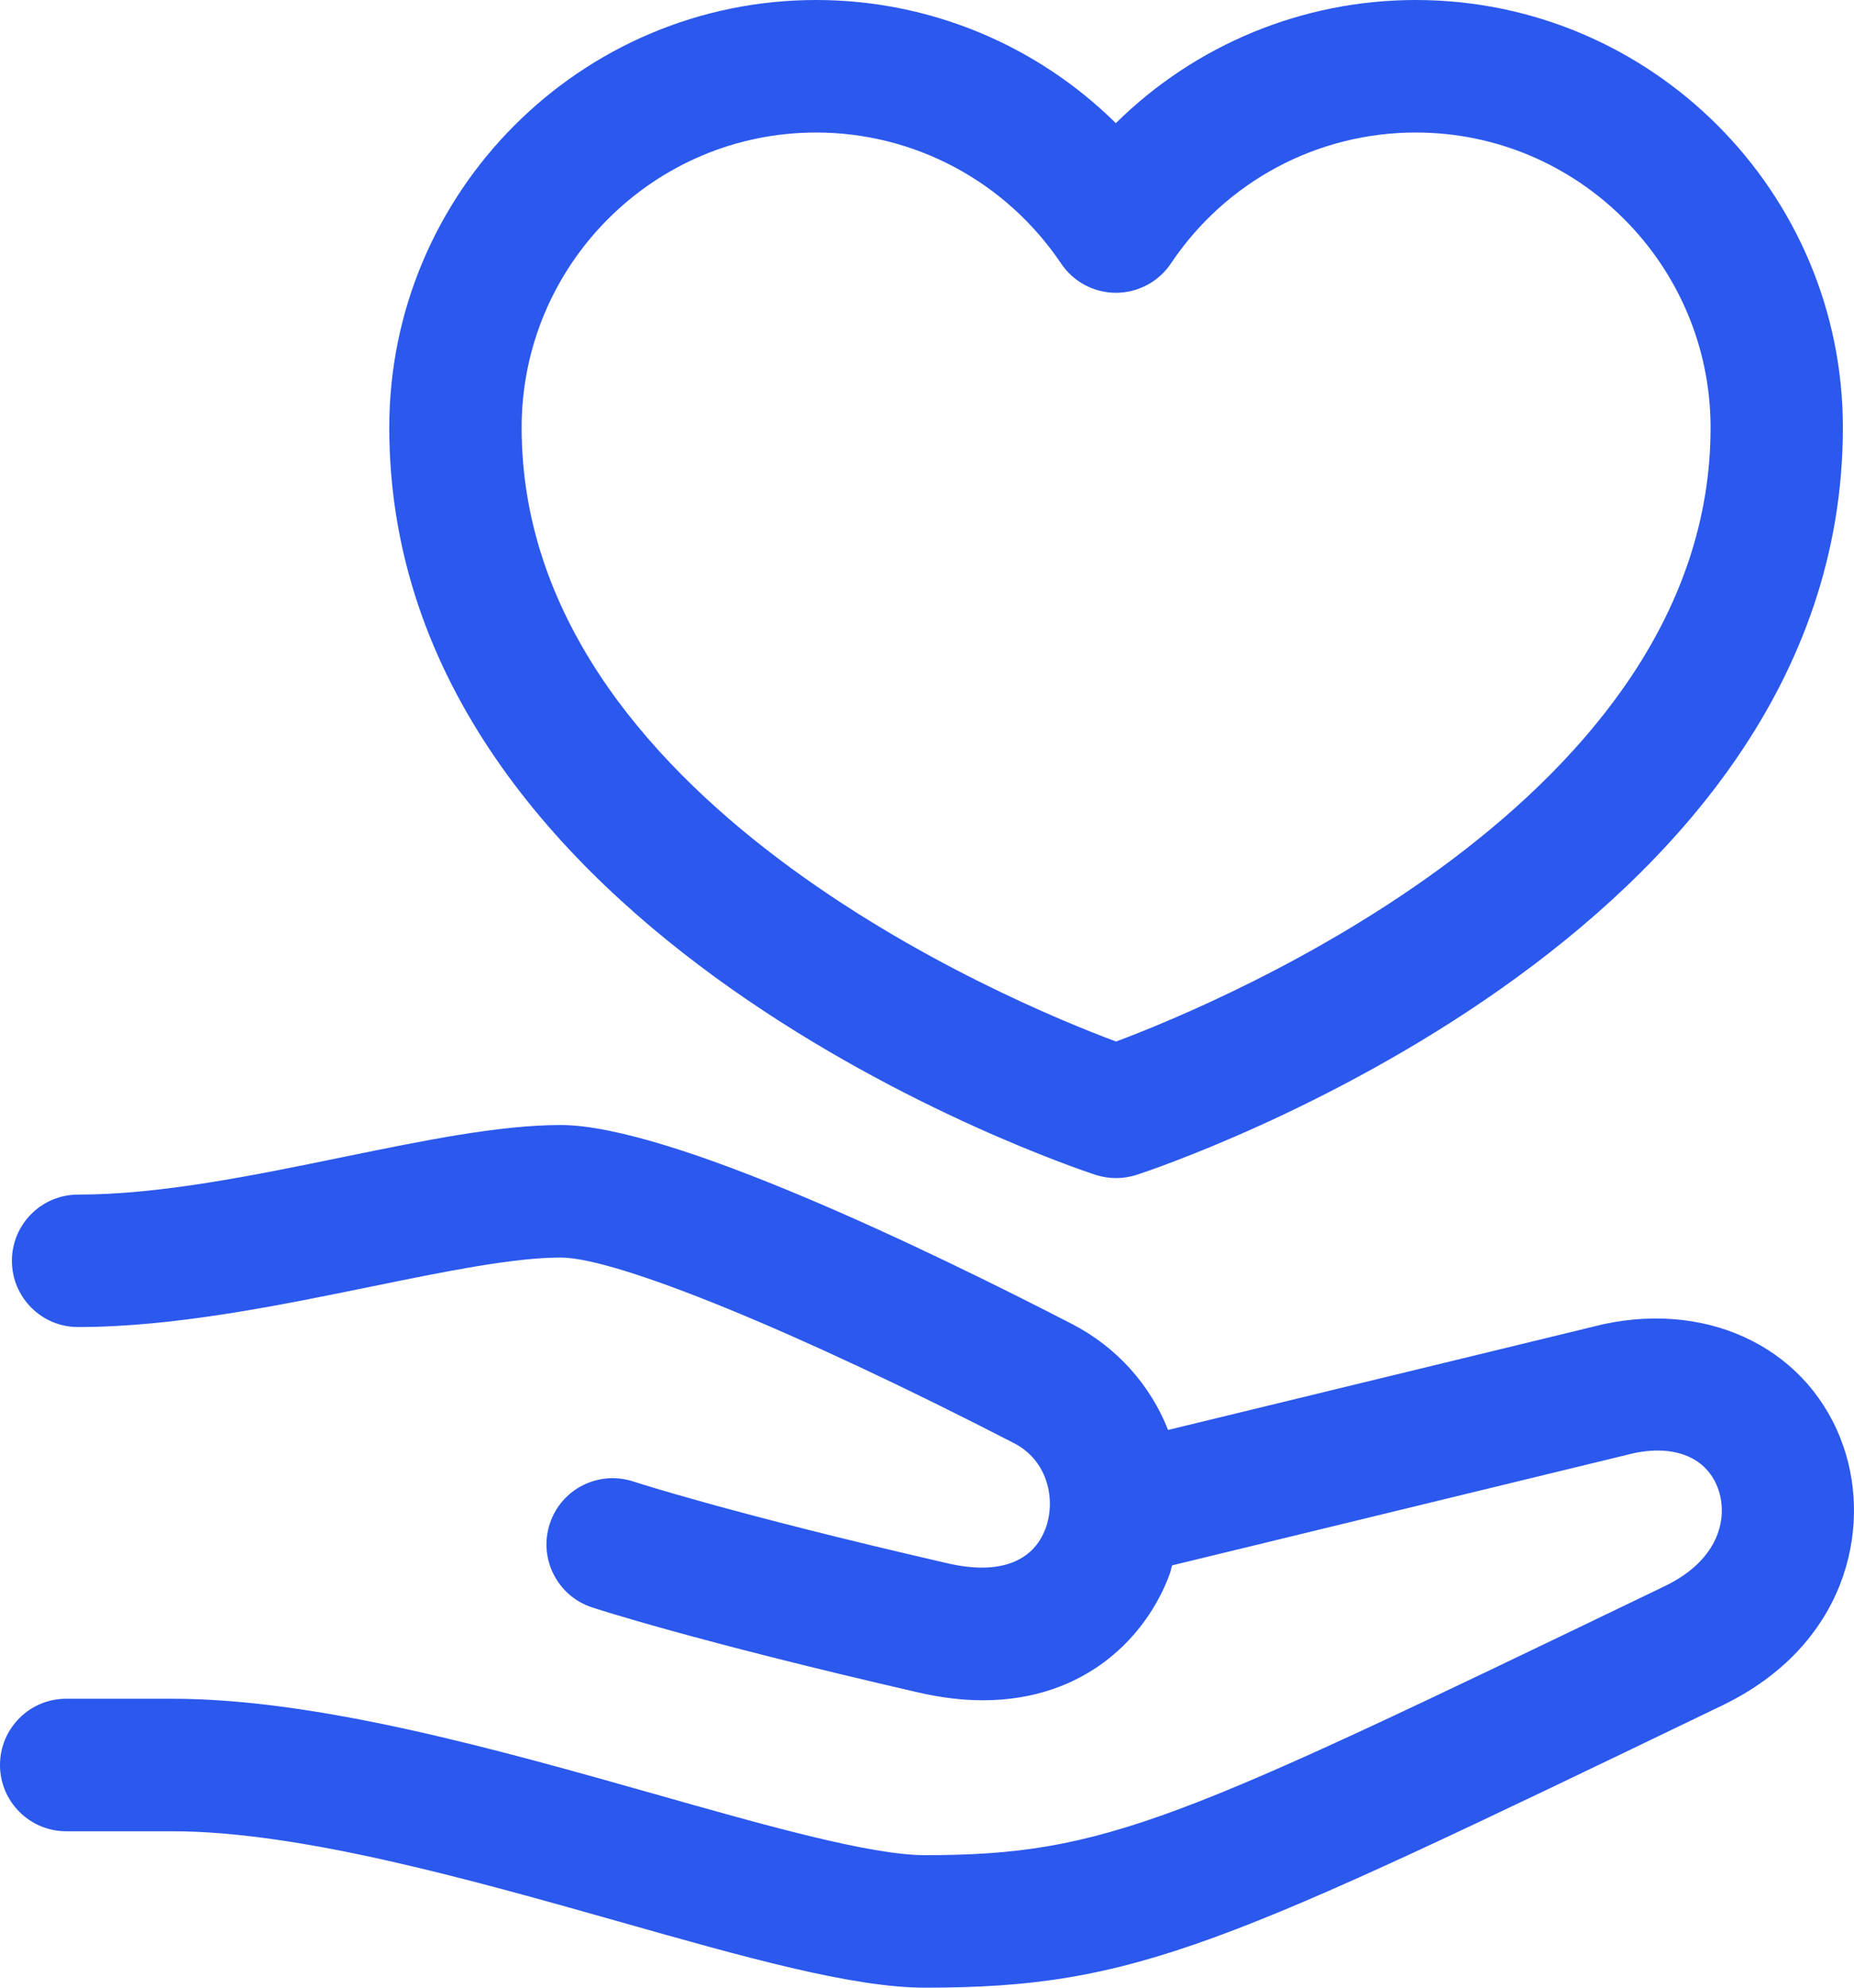 <svg width="28" height="30" viewBox="0 0 28 30" fill="none" xmlns="http://www.w3.org/2000/svg">
<path d="M16.545 17.732C16.646 17.764 16.751 17.781 16.856 17.781C16.96 17.781 17.065 17.764 17.166 17.732C17.602 17.588 27.832 14.157 27.832 6.452C27.831 2.895 24.937 0 21.381 0C19.667 0 18.047 0.679 16.852 1.859C15.657 0.679 14.038 0 12.326 0C8.772 0 5.879 2.895 5.879 6.453C5.88 14.157 16.111 17.588 16.545 17.732ZM12.326 2C13.809 2 15.192 2.739 16.025 3.977C16.211 4.254 16.522 4.419 16.854 4.419C16.855 4.419 16.855 4.419 16.855 4.419C17.188 4.418 17.499 4.252 17.684 3.976C18.512 2.739 19.894 2 21.381 2C23.835 2 25.832 3.997 25.834 6.453C25.834 12.049 18.471 15.115 16.855 15.72C15.238 15.117 7.878 12.063 7.878 6.453C7.878 3.997 9.874 2 12.326 2ZM27.843 21.839C27.35 20.397 25.868 19.633 24.22 19.985L17.641 21.582C17.377 20.915 16.878 20.337 16.186 19.981C14.011 18.86 10.116 16.98 8.467 16.98C7.545 16.98 6.405 17.213 5.198 17.46C3.833 17.741 2.421 18.03 1.179 18.03C0.627 18.03 0.18 18.478 0.18 19.029C0.18 19.581 0.627 20.029 1.179 20.029C2.624 20.029 4.205 19.705 5.599 19.42C6.705 19.194 7.748 18.98 8.468 18.98C9.311 18.98 12.046 20.097 15.315 21.782C15.831 22.048 15.946 22.641 15.793 23.063C15.603 23.581 15.081 23.771 14.32 23.597C11.026 22.84 9.582 22.365 9.567 22.361C9.043 22.188 8.478 22.47 8.304 22.995C8.13 23.519 8.414 24.084 8.937 24.259C8.998 24.278 10.467 24.762 13.871 25.545C14.22 25.625 14.544 25.662 14.846 25.662C16.393 25.662 17.321 24.7 17.668 23.75C17.683 23.709 17.687 23.667 17.702 23.626L24.665 21.935C25.303 21.797 25.788 22.004 25.953 22.485C26.096 22.907 25.97 23.541 25.141 23.94L24.94 24.037C17.802 27.472 16.704 28 13.969 28C13.149 28 11.569 27.554 9.897 27.08C7.508 26.404 4.799 25.639 2.599 25.639H0.999C0.448 25.639 0 26.087 0 26.639C0 27.191 0.448 27.639 0.999 27.639H2.599C4.522 27.639 7.089 28.364 9.354 29.004C11.242 29.539 12.872 30 13.969 30C17.161 30 18.48 29.365 25.807 25.838L26.008 25.741C27.877 24.841 28.27 23.087 27.843 21.839Z" fill="#2B58ED"/>
</svg>
